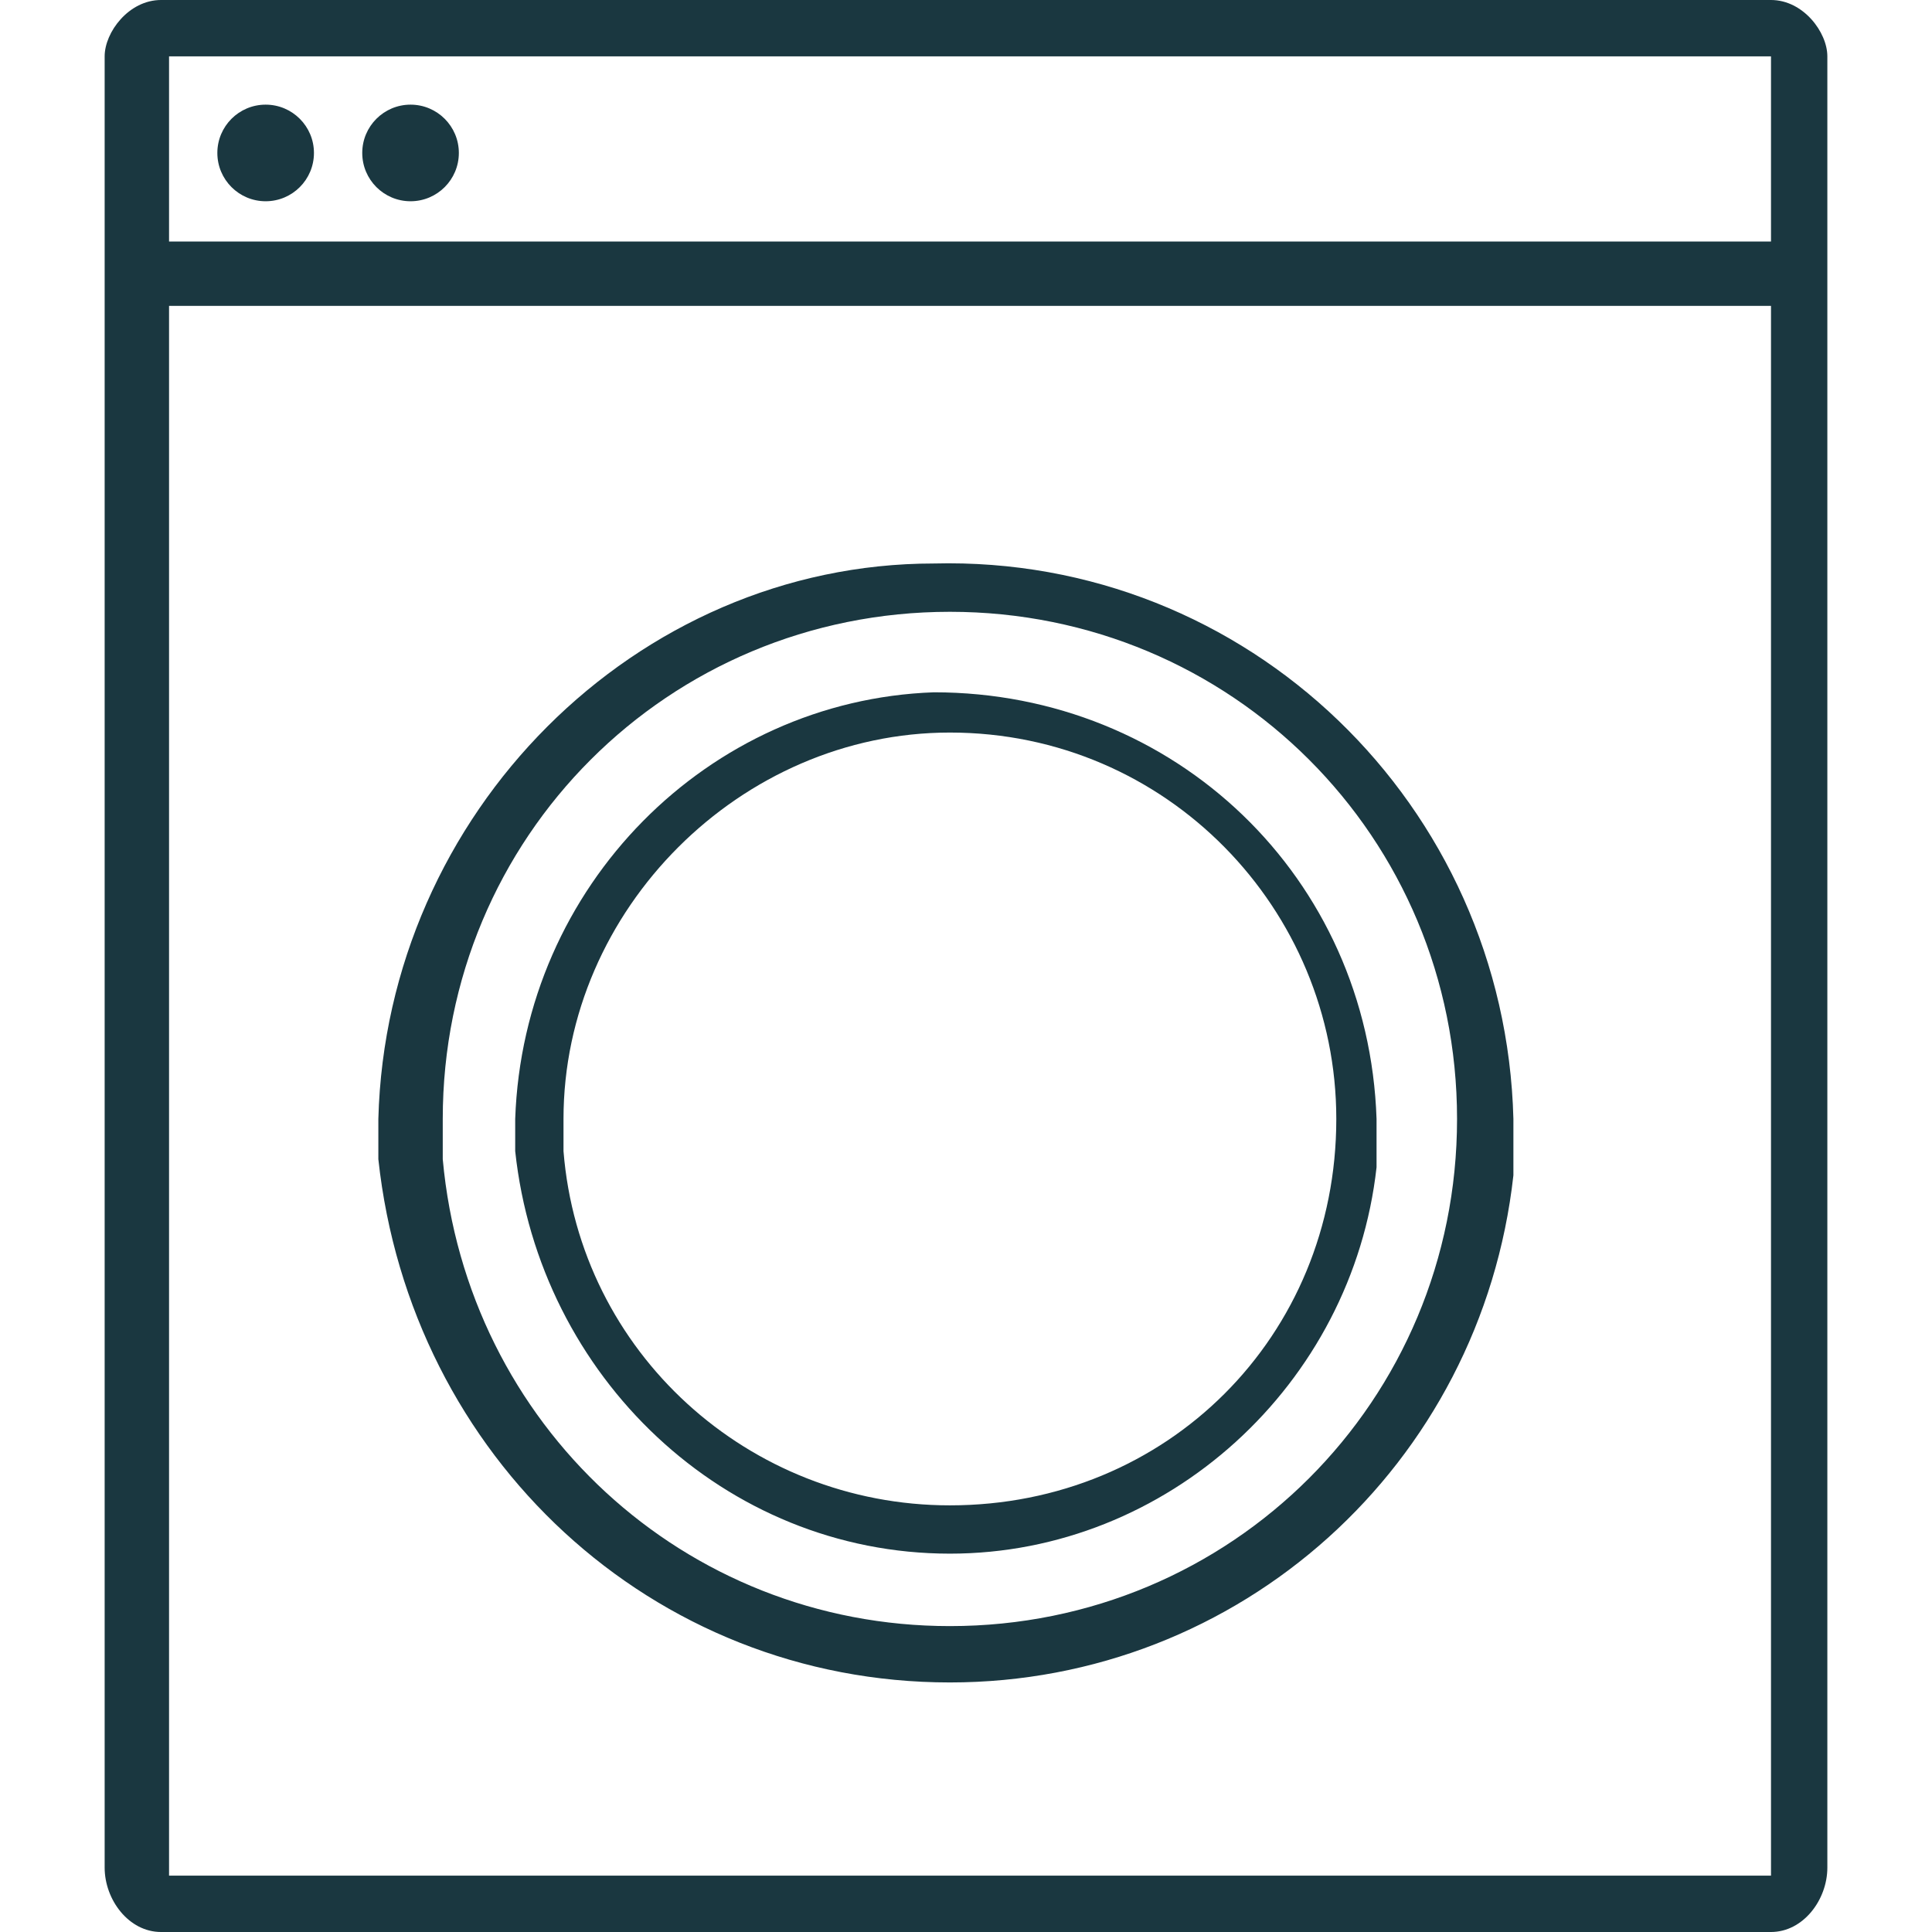 <?xml version="1.0" encoding="utf-8"?>
<!-- Generator: Adobe Illustrator 25.1.0, SVG Export Plug-In . SVG Version: 6.00 Build 0)  -->
<svg version="1.1" id="Layer_1" xmlns="http://www.w3.org/2000/svg" xmlns:xlink="http://www.w3.org/1999/xlink" x="0px" y="0px"
	 viewBox="0 0 24 24" style="enable-background:new 0 0 24 24;" xml:space="preserve">
<style type="text/css">
	.st0{fill:#1A3740;}
</style>
<g>
	<path class="st0" d="M22,0H2C1.6,0,1.3,0.4,1.3,0.7v22.5C1.3,23.6,1.6,24,2,24l0,0H22c0.4,0,0.7-0.4,0.7-0.8l0,0V0.7
		C22.7,0.4,22.4,0,22,0z M2.1,0.7h19.9V3H2.1V0.7z M21.9,23.3H2.1V3.8h19.9V23.3z"/>
	<path class="st0" d="M11.8,20.9c3.6,0,6.6-2.7,7-6.3c0-0.3,0-0.5,0-0.7c-0.1-3.9-3.3-7-7.2-6.9C7.9,7,4.8,10.1,4.7,13.9
		c0,0.2,0,0.4,0,0.5C5.1,18.1,8.1,20.9,11.8,20.9z M11.8,7.6c3.5,0,6.3,2.8,6.3,6.3s-2.8,6.3-6.3,6.3l0,0c-3.3,0-6-2.5-6.3-5.8
		c0-0.2,0-0.3,0-0.5C5.5,10.4,8.3,7.6,11.8,7.6z"/>
	<path class="st0" d="M11.8,19.3c2.7,0,5-2.1,5.3-4.8c0-0.2,0-0.4,0-0.6c-0.1-3-2.5-5.3-5.5-5.3C8.8,8.7,6.5,11,6.4,13.9
		c0,0.1,0,0.3,0,0.4C6.7,17.1,9,19.3,11.8,19.3z M11.8,9.1c2.7,0,4.8,2.2,4.8,4.8c0,2.7-2.1,4.8-4.8,4.8l0,0c-2.5,0-4.6-1.9-4.8-4.4
		c0-0.1,0-0.3,0-0.4C7,11.3,9.2,9.1,11.8,9.1z"/>
	<circle class="st0" cx="3.3" cy="1.9" r="0.6"/>
	<circle class="st0" cx="5.1" cy="1.9" r="0.6"/>
</g>
</svg>
